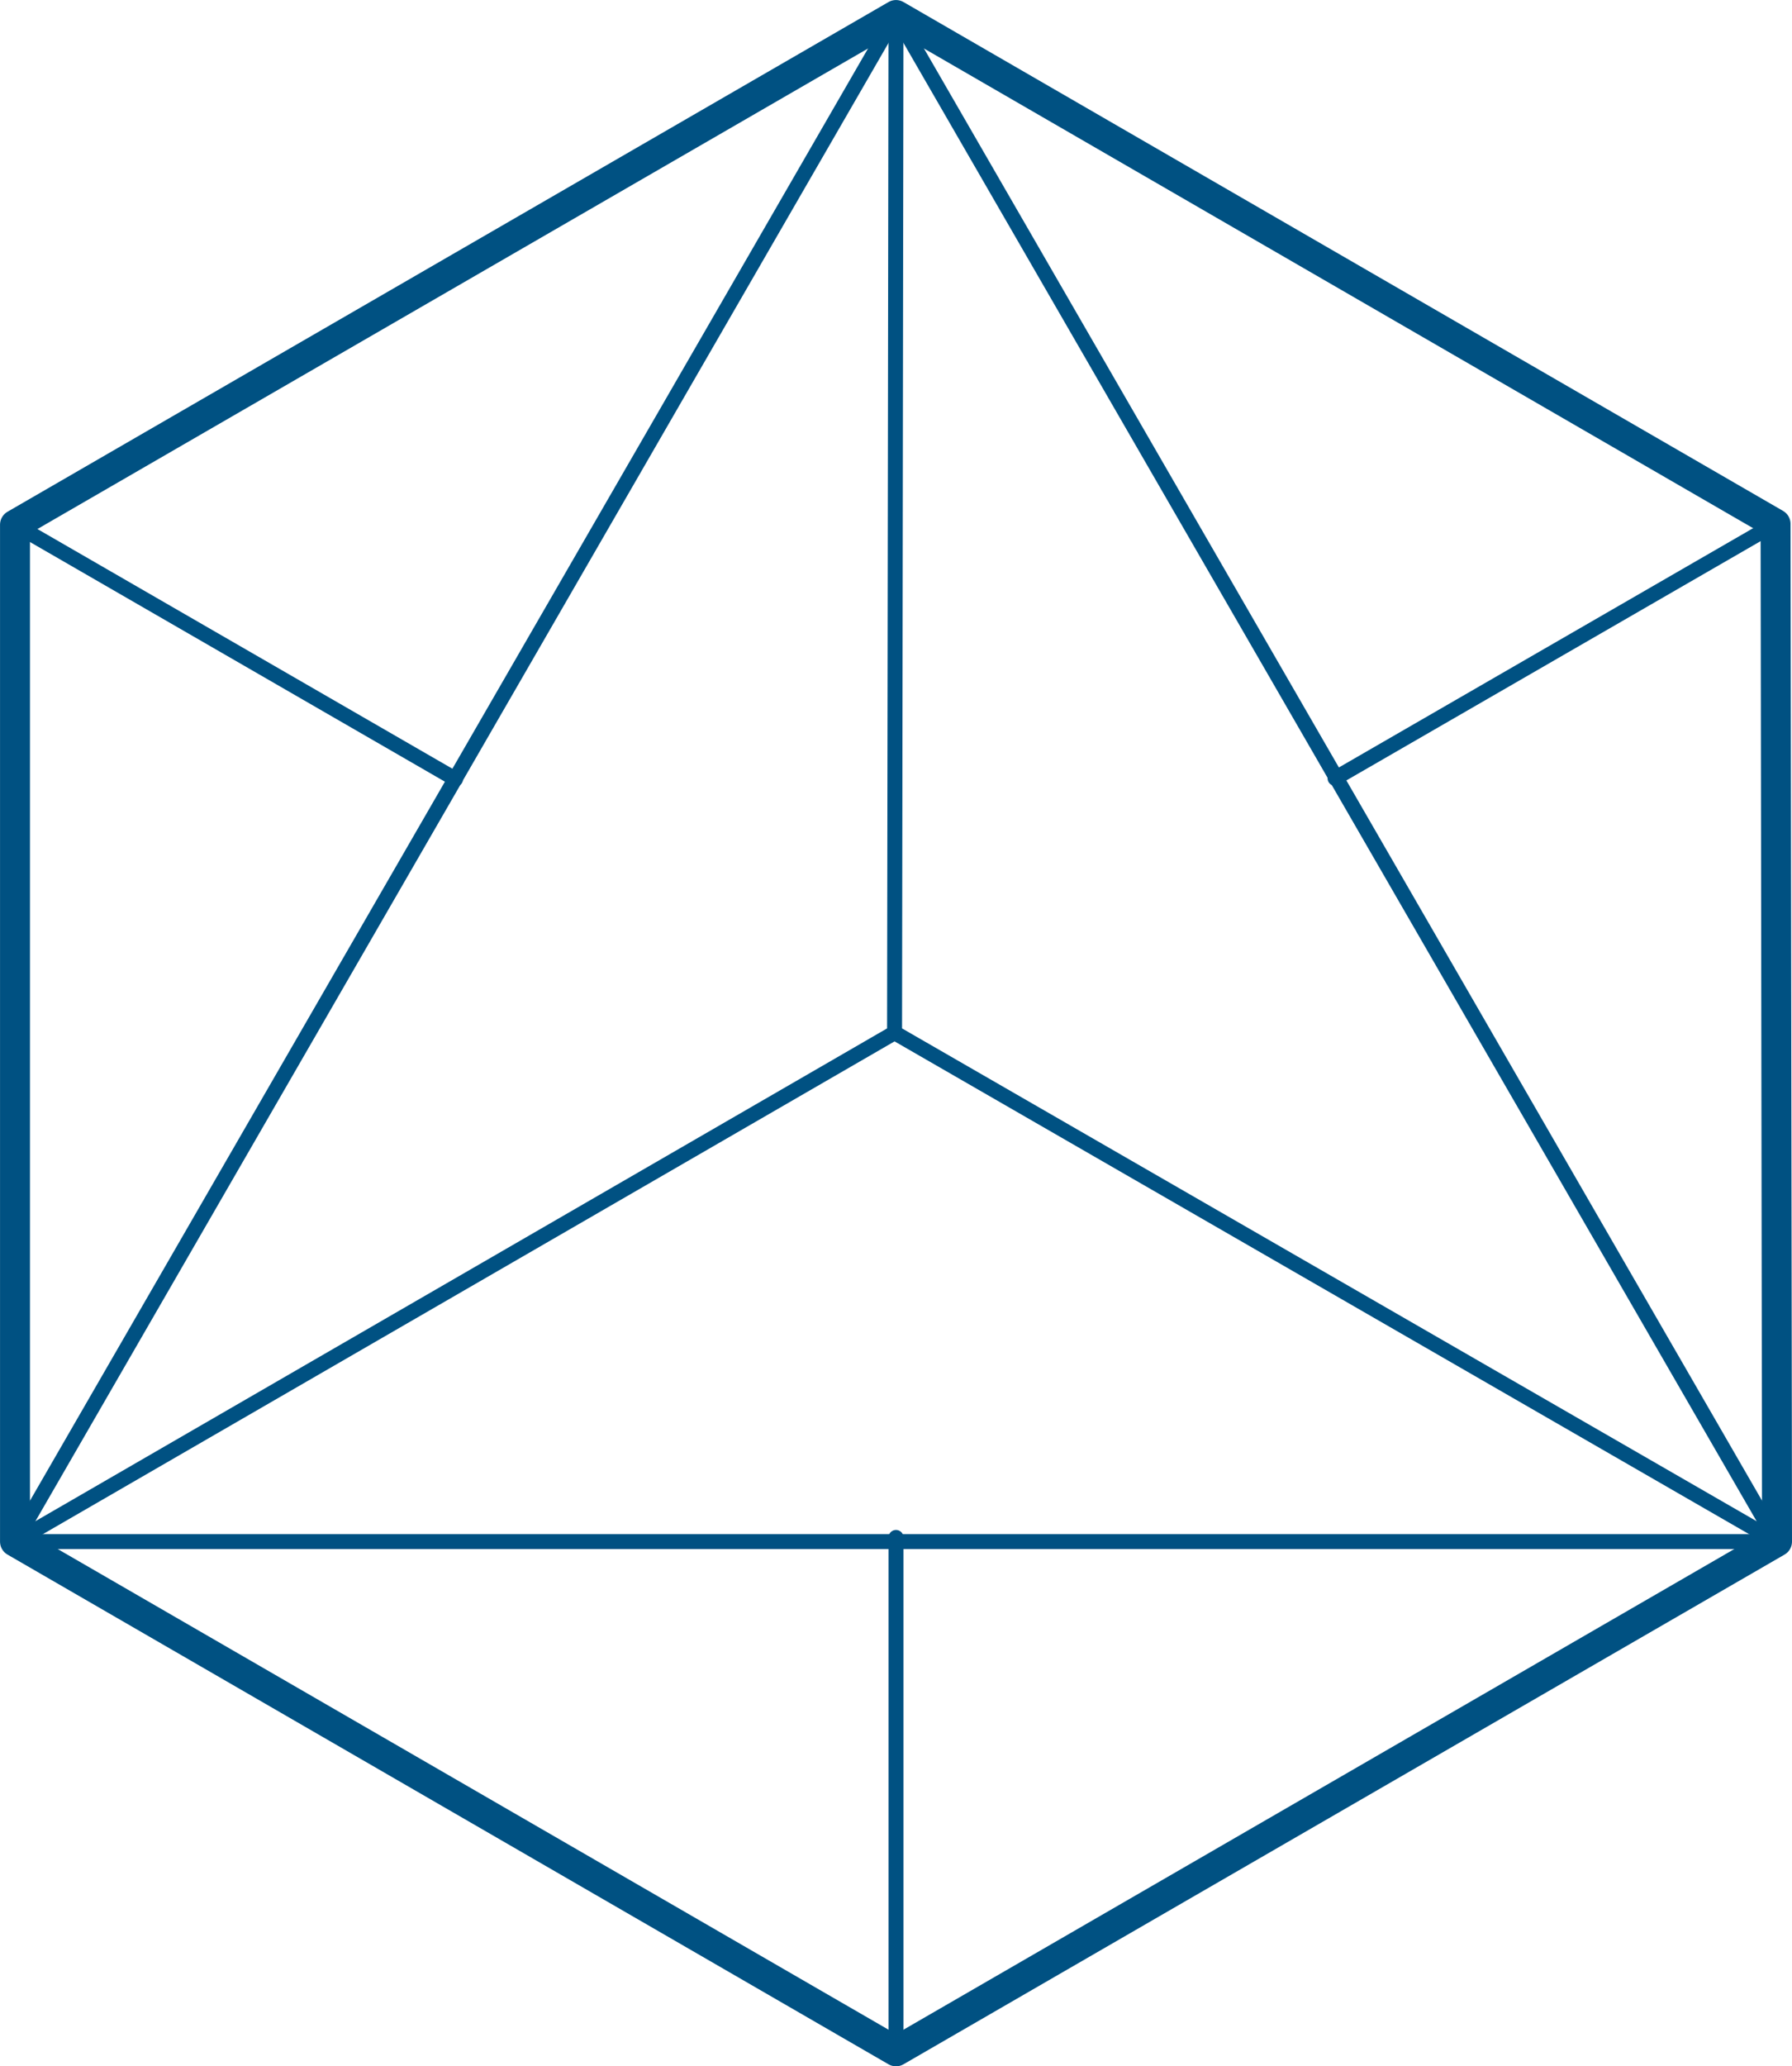 <svg xmlns="http://www.w3.org/2000/svg" width="59.854" height="68.985" viewBox="0 0 59.854 68.985">
  <g id="icon_value" transform="translate(-231.6 -3232.434)">
    <path id="hexagon" d="M1040.545,2060.5l-29.426-17.017v-33.951l29.426-17.017,29.378,16.989.049,33.979Z" transform="translate(-779.018 1240.42)" fill="none" stroke="#005182" stroke-linecap="round" stroke-linejoin="round" stroke-width="1"/>
    <path id="Path_85" data-name="Path 85" d="M1069.978,2043.483l-29.427-50.968-29.426,50.968Z" transform="translate(-779.024 1240.42)" fill="none" stroke="#005182" stroke-linecap="round" stroke-linejoin="round" stroke-width="0.5"/>
    <path id="Path_86" data-name="Path 86" d="M1069.978,2043.483l-29.475-16.99.048-33.979-.048,33.979-29.377,16.99" transform="translate(-779.024 1240.42)" fill="none" stroke="#005182" stroke-linecap="round" stroke-linejoin="round" stroke-width="0.5"/>
    <line id="Line_1" data-name="Line 1" y1="17.156" transform="translate(261.527 3283.763)" fill="none" stroke="#005182" stroke-linecap="round" stroke-width="0.5"/>
    <line id="Line_2" data-name="Line 2" x1="14.714" y1="8.495" transform="translate(232.1 3249.952)" fill="none" stroke="#005182" stroke-linecap="round" stroke-width="0.5"/>
    <line id="Line_3" data-name="Line 3" y1="8.495" x2="14.713" transform="translate(276.192 3249.924)" fill="none" stroke="#005182" stroke-linecap="round" stroke-width="0.5"/>
  </g>
</svg>
